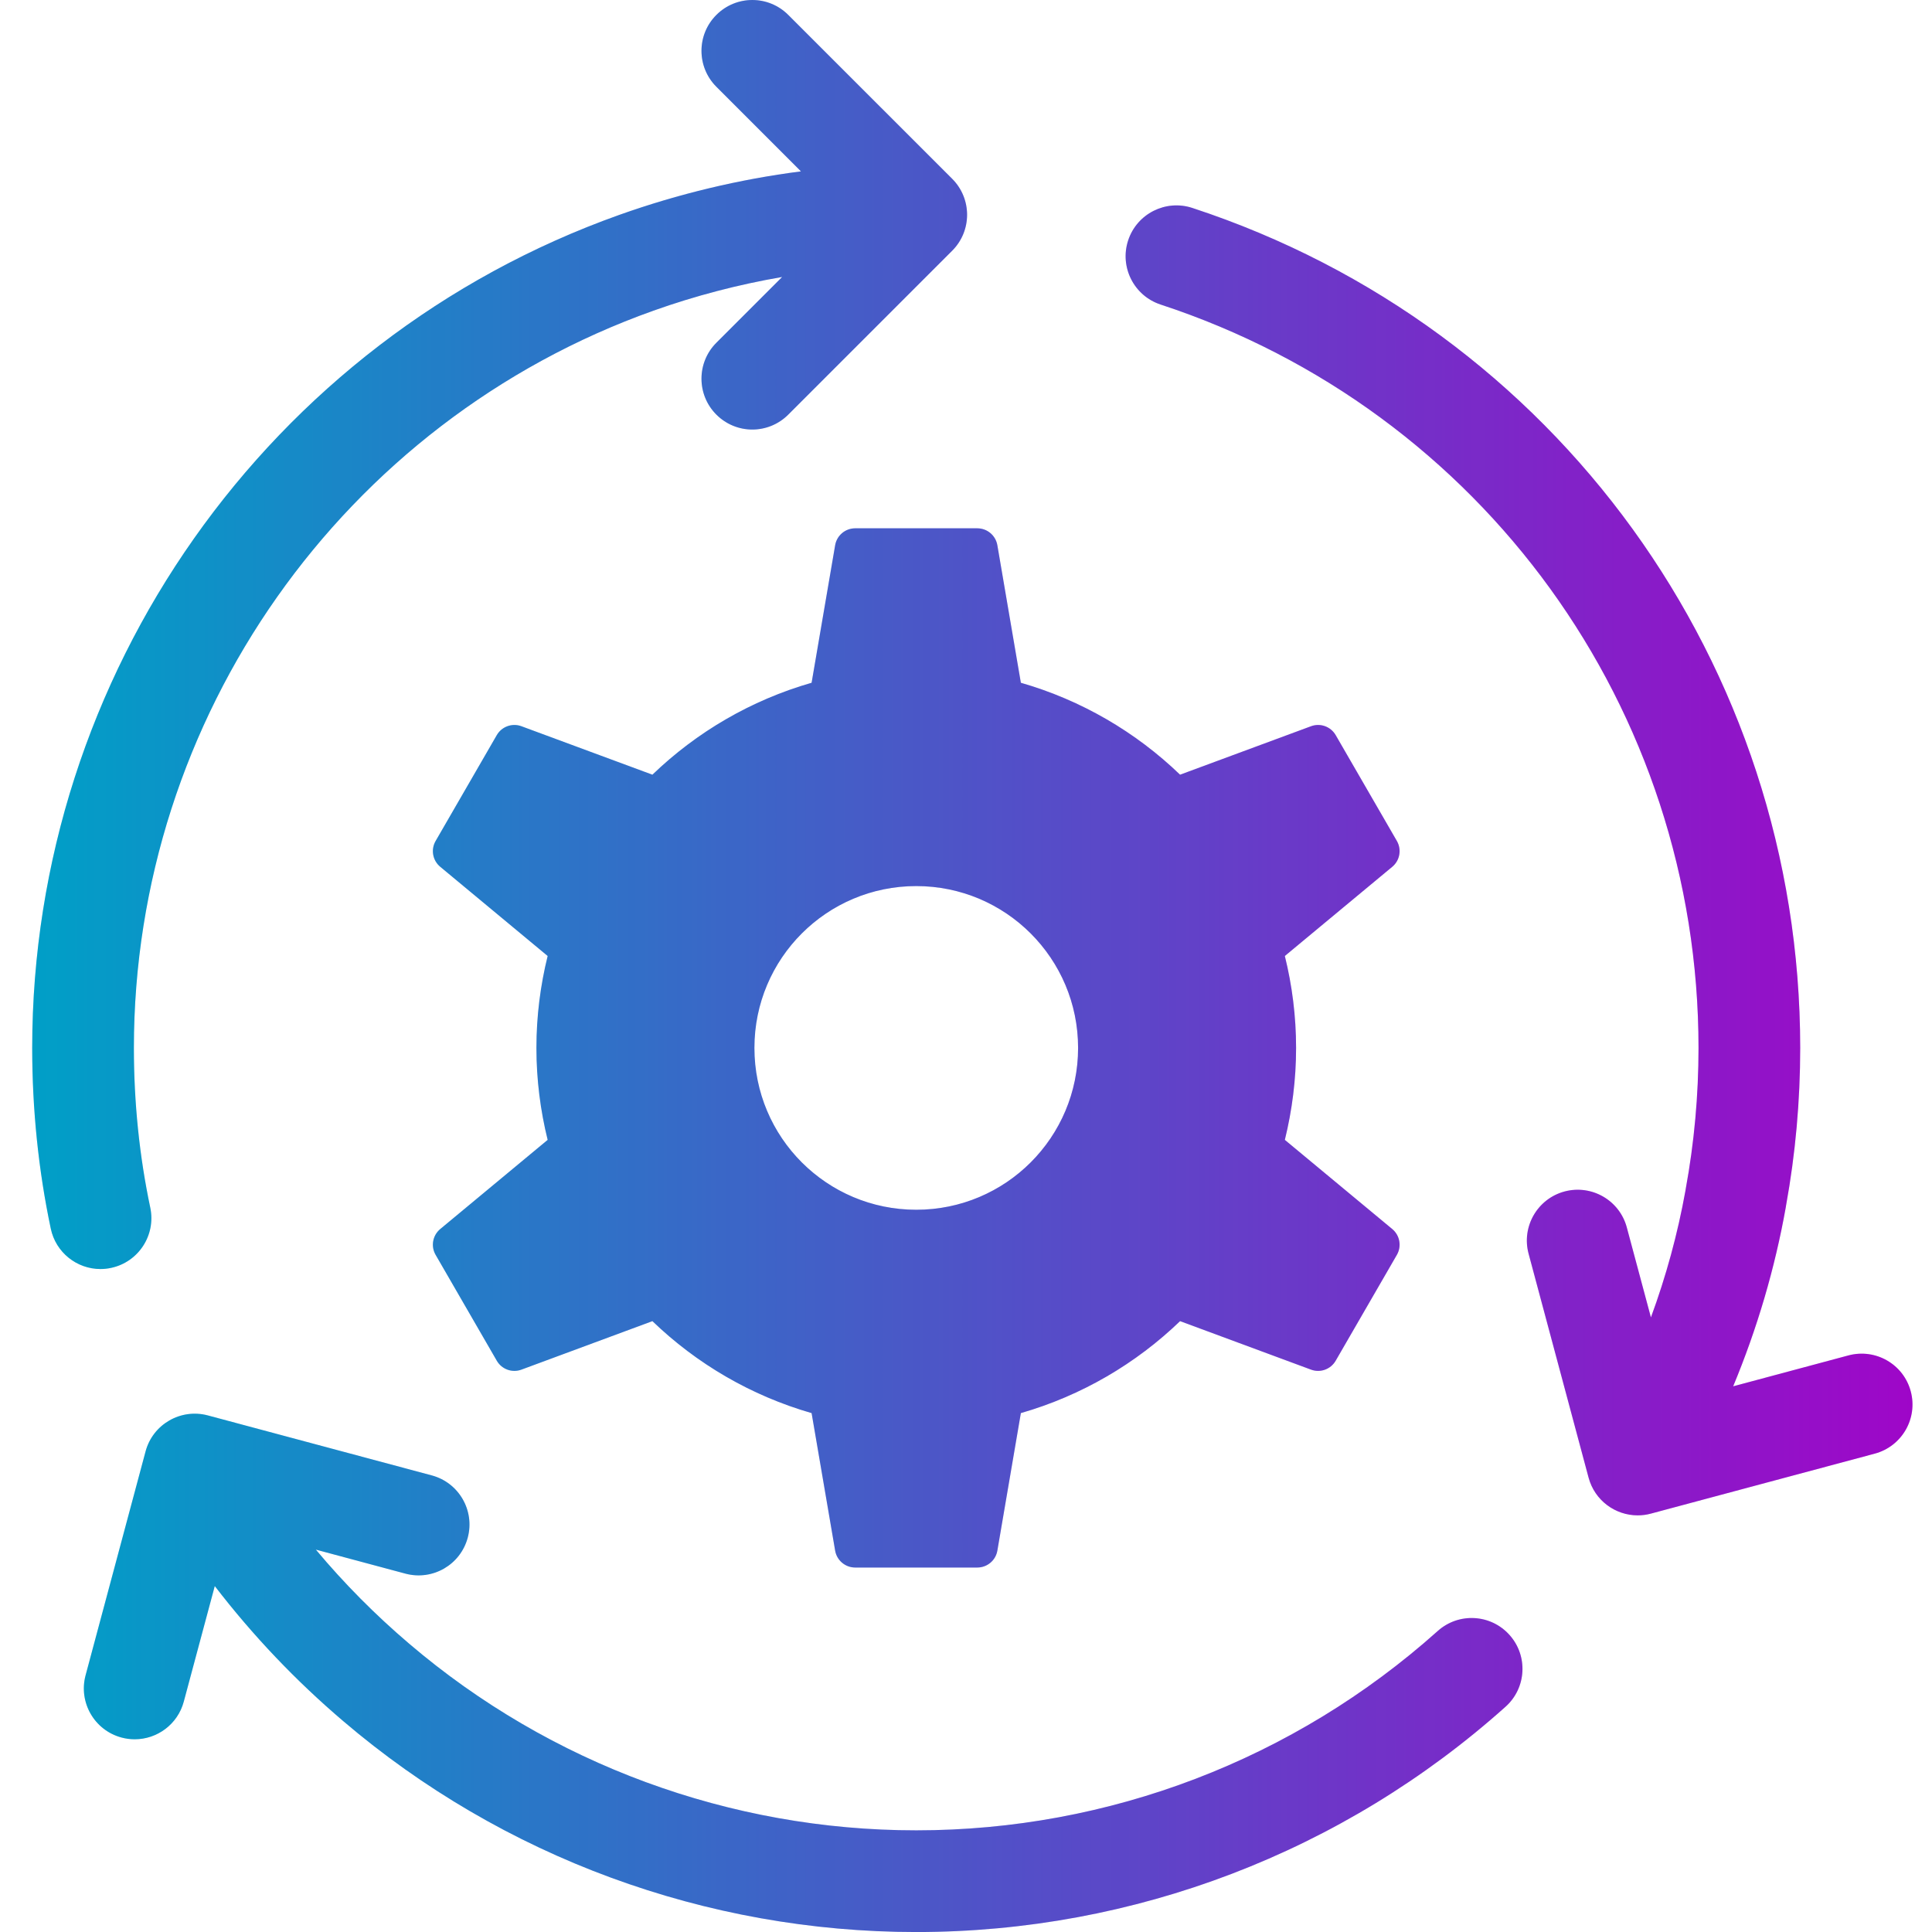 <svg xmlns="http://www.w3.org/2000/svg" width="60" height="60" viewBox="0 0 60 60" fill="none"><path fill-rule="evenodd" clip-rule="evenodd" d="M4.667 37.505C4.847 38.358 4.301 39.196 3.448 39.376C3.338 39.4 3.228 39.411 3.12 39.411C2.39 39.411 1.734 38.901 1.577 38.157C1.194 36.343 1 34.455 1 32.545C1 20.955 8.328 10.558 19.234 6.673C21.068 6.021 22.955 5.569 24.874 5.322L22.248 2.695C21.631 2.079 21.631 1.079 22.248 0.463C22.864 -0.154 23.864 -0.154 24.48 0.463L29.571 5.553C30.188 6.17 30.188 7.17 29.571 7.786L24.48 12.877C24.172 13.185 23.768 13.34 23.364 13.34C22.96 13.34 22.556 13.185 22.248 12.877C21.631 12.261 21.631 11.261 22.248 10.644L24.29 8.602C22.934 8.835 21.598 9.184 20.293 9.648C10.642 13.086 4.158 22.288 4.158 32.545C4.158 34.236 4.329 35.905 4.667 37.505ZM20.261 24.059C21.632 22.738 23.322 21.745 25.205 21.204L25.936 16.933C25.988 16.629 26.251 16.407 26.559 16.407H30.351C30.659 16.407 30.922 16.629 30.974 16.933L31.704 21.204C33.587 21.745 35.278 22.738 36.648 24.059L40.715 22.554C41.004 22.447 41.327 22.564 41.481 22.83L43.381 26.117C43.535 26.384 43.474 26.723 43.238 26.919L39.902 29.689C40.128 30.604 40.251 31.559 40.251 32.544C40.251 33.529 40.127 34.485 39.902 35.4L43.238 38.169C43.474 38.366 43.535 38.705 43.381 38.971L41.481 42.258C41.327 42.525 41.004 42.642 40.715 42.535L36.648 41.029C35.278 42.35 33.587 43.343 31.704 43.885L30.974 48.156C30.922 48.459 30.659 48.681 30.351 48.681H26.559C26.251 48.681 25.988 48.459 25.936 48.156L25.205 43.885C23.322 43.343 21.632 42.35 20.261 41.029L16.194 42.535C15.906 42.642 15.582 42.525 15.428 42.258L13.529 38.971C13.374 38.705 13.435 38.366 13.672 38.169L17.008 35.4C16.782 34.485 16.659 33.529 16.659 32.544C16.659 31.559 16.782 30.604 17.008 29.689L13.672 26.919C13.435 26.723 13.374 26.384 13.529 26.117L15.428 22.83C15.582 22.564 15.906 22.447 16.194 22.554L20.261 24.059ZM28.455 37.57C31.232 37.57 33.481 35.322 33.481 32.544C33.481 29.767 31.232 27.518 28.455 27.518C25.677 27.518 23.429 29.767 23.429 32.544C23.429 35.322 25.677 37.57 28.455 37.57ZM44.65 50.652C40.19 54.644 34.438 56.843 28.455 56.843C22.68 56.843 17.089 54.785 12.709 51.048C11.659 50.155 10.69 49.178 9.809 48.125L12.592 48.871C13.435 49.096 14.3 48.597 14.526 47.754C14.752 46.912 14.252 46.046 13.409 45.82L6.455 43.957C5.613 43.733 4.747 44.231 4.521 45.074L2.658 52.027C2.432 52.87 2.932 53.736 3.775 53.961C3.911 53.998 4.049 54.015 4.184 54.015C4.881 54.015 5.519 53.55 5.708 52.844L6.67 49.257C7.849 50.791 9.184 52.195 10.661 53.452C15.611 57.675 21.93 60.001 28.454 60.001C35.216 60.001 41.716 57.516 46.756 53.004C47.406 52.423 47.461 51.424 46.879 50.775C46.298 50.125 45.299 50.07 44.65 50.652ZM57.407 42.093C58.251 41.869 59.115 42.367 59.34 43.209C59.566 44.052 59.066 44.918 58.223 45.144L51.269 47.007C51.132 47.044 50.995 47.061 50.86 47.061C50.162 47.061 49.524 46.596 49.335 45.89L47.472 38.936C47.246 38.094 47.746 37.228 48.589 37.002C49.433 36.779 50.297 37.277 50.522 38.119L51.271 40.913C51.743 39.631 52.101 38.318 52.342 36.983V36.983C52.345 36.962 52.348 36.941 52.352 36.921C52.615 35.489 52.749 34.017 52.749 32.545C52.749 22.016 46.036 12.738 36.044 9.458C35.216 9.186 34.764 8.294 35.036 7.465C35.308 6.637 36.201 6.186 37.029 6.458C48.321 10.164 55.907 20.648 55.907 32.545C55.907 34.191 55.759 35.837 55.467 37.441C55.465 37.457 55.462 37.473 55.46 37.489C55.121 39.391 54.573 41.252 53.825 43.053L57.407 42.093Z" fill="url(#paint0_linear_692_92)"></path><path fill-rule="evenodd" clip-rule="evenodd" d="M4.667 37.505C4.847 38.358 4.301 39.196 3.448 39.376C3.338 39.4 3.228 39.411 3.12 39.411C2.39 39.411 1.734 38.901 1.577 38.157C1.194 36.343 1 34.455 1 32.545C1 20.955 8.328 10.558 19.234 6.673C21.068 6.021 22.955 5.569 24.874 5.322L22.248 2.695C21.631 2.079 21.631 1.079 22.248 0.463C22.864 -0.154 23.864 -0.154 24.48 0.463L29.571 5.553C30.188 6.17 30.188 7.17 29.571 7.786L24.48 12.877C24.172 13.185 23.768 13.34 23.364 13.34C22.96 13.34 22.556 13.185 22.248 12.877C21.631 12.261 21.631 11.261 22.248 10.644L24.29 8.602C22.934 8.835 21.598 9.184 20.293 9.648C10.642 13.086 4.158 22.288 4.158 32.545C4.158 34.236 4.329 35.905 4.667 37.505ZM20.261 24.059C21.632 22.738 23.322 21.745 25.205 21.204L25.936 16.933C25.988 16.629 26.251 16.407 26.559 16.407H30.351C30.659 16.407 30.922 16.629 30.974 16.933L31.704 21.204C33.587 21.745 35.278 22.738 36.648 24.059L40.715 22.554C41.004 22.447 41.327 22.564 41.481 22.83L43.381 26.117C43.535 26.384 43.474 26.723 43.238 26.919L39.902 29.689C40.128 30.604 40.251 31.559 40.251 32.544C40.251 33.529 40.127 34.485 39.902 35.4L43.238 38.169C43.474 38.366 43.535 38.705 43.381 38.971L41.481 42.258C41.327 42.525 41.004 42.642 40.715 42.535L36.648 41.029C35.278 42.35 33.587 43.343 31.704 43.885L30.974 48.156C30.922 48.459 30.659 48.681 30.351 48.681H26.559C26.251 48.681 25.988 48.459 25.936 48.156L25.205 43.885C23.322 43.343 21.632 42.35 20.261 41.029L16.194 42.535C15.906 42.642 15.582 42.525 15.428 42.258L13.529 38.971C13.374 38.705 13.435 38.366 13.672 38.169L17.008 35.4C16.782 34.485 16.659 33.529 16.659 32.544C16.659 31.559 16.782 30.604 17.008 29.689L13.672 26.919C13.435 26.723 13.374 26.384 13.529 26.117L15.428 22.83C15.582 22.564 15.906 22.447 16.194 22.554L20.261 24.059ZM28.455 37.57C31.232 37.57 33.481 35.322 33.481 32.544C33.481 29.767 31.232 27.518 28.455 27.518C25.677 27.518 23.429 29.767 23.429 32.544C23.429 35.322 25.677 37.57 28.455 37.57ZM44.65 50.652C40.19 54.644 34.438 56.843 28.455 56.843C22.68 56.843 17.089 54.785 12.709 51.048C11.659 50.155 10.69 49.178 9.809 48.125L12.592 48.871C13.435 49.096 14.3 48.597 14.526 47.754C14.752 46.912 14.252 46.046 13.409 45.82L6.455 43.957C5.613 43.733 4.747 44.231 4.521 45.074L2.658 52.027C2.432 52.87 2.932 53.736 3.775 53.961C3.911 53.998 4.049 54.015 4.184 54.015C4.881 54.015 5.519 53.55 5.708 52.844L6.67 49.257C7.849 50.791 9.184 52.195 10.661 53.452C15.611 57.675 21.93 60.001 28.454 60.001C35.216 60.001 41.716 57.516 46.756 53.004C47.406 52.423 47.461 51.424 46.879 50.775C46.298 50.125 45.299 50.07 44.65 50.652ZM57.407 42.093C58.251 41.869 59.115 42.367 59.34 43.209C59.566 44.052 59.066 44.918 58.223 45.144L51.269 47.007C51.132 47.044 50.995 47.061 50.86 47.061C50.162 47.061 49.524 46.596 49.335 45.89L47.472 38.936C47.246 38.094 47.746 37.228 48.589 37.002C49.433 36.779 50.297 37.277 50.522 38.119L51.271 40.913C51.743 39.631 52.101 38.318 52.342 36.983V36.983C52.345 36.962 52.348 36.941 52.352 36.921C52.615 35.489 52.749 34.017 52.749 32.545C52.749 22.016 46.036 12.738 36.044 9.458C35.216 9.186 34.764 8.294 35.036 7.465C35.308 6.637 36.201 6.186 37.029 6.458C48.321 10.164 55.907 20.648 55.907 32.545C55.907 34.191 55.759 35.837 55.467 37.441C55.465 37.457 55.462 37.473 55.46 37.489C55.121 39.391 54.573 41.252 53.825 43.053L57.407 42.093Z" fill="black" fill-opacity="0.2"></path><defs><linearGradient id="paint0_linear_692_92" x1="1" y1="30" x2="59.394" y2="30" gradientUnits="userSpaceOnUse"><stop stop-color="#00C7F9"></stop><stop offset="1" stop-color="#C608FA"></stop></linearGradient></defs></svg>